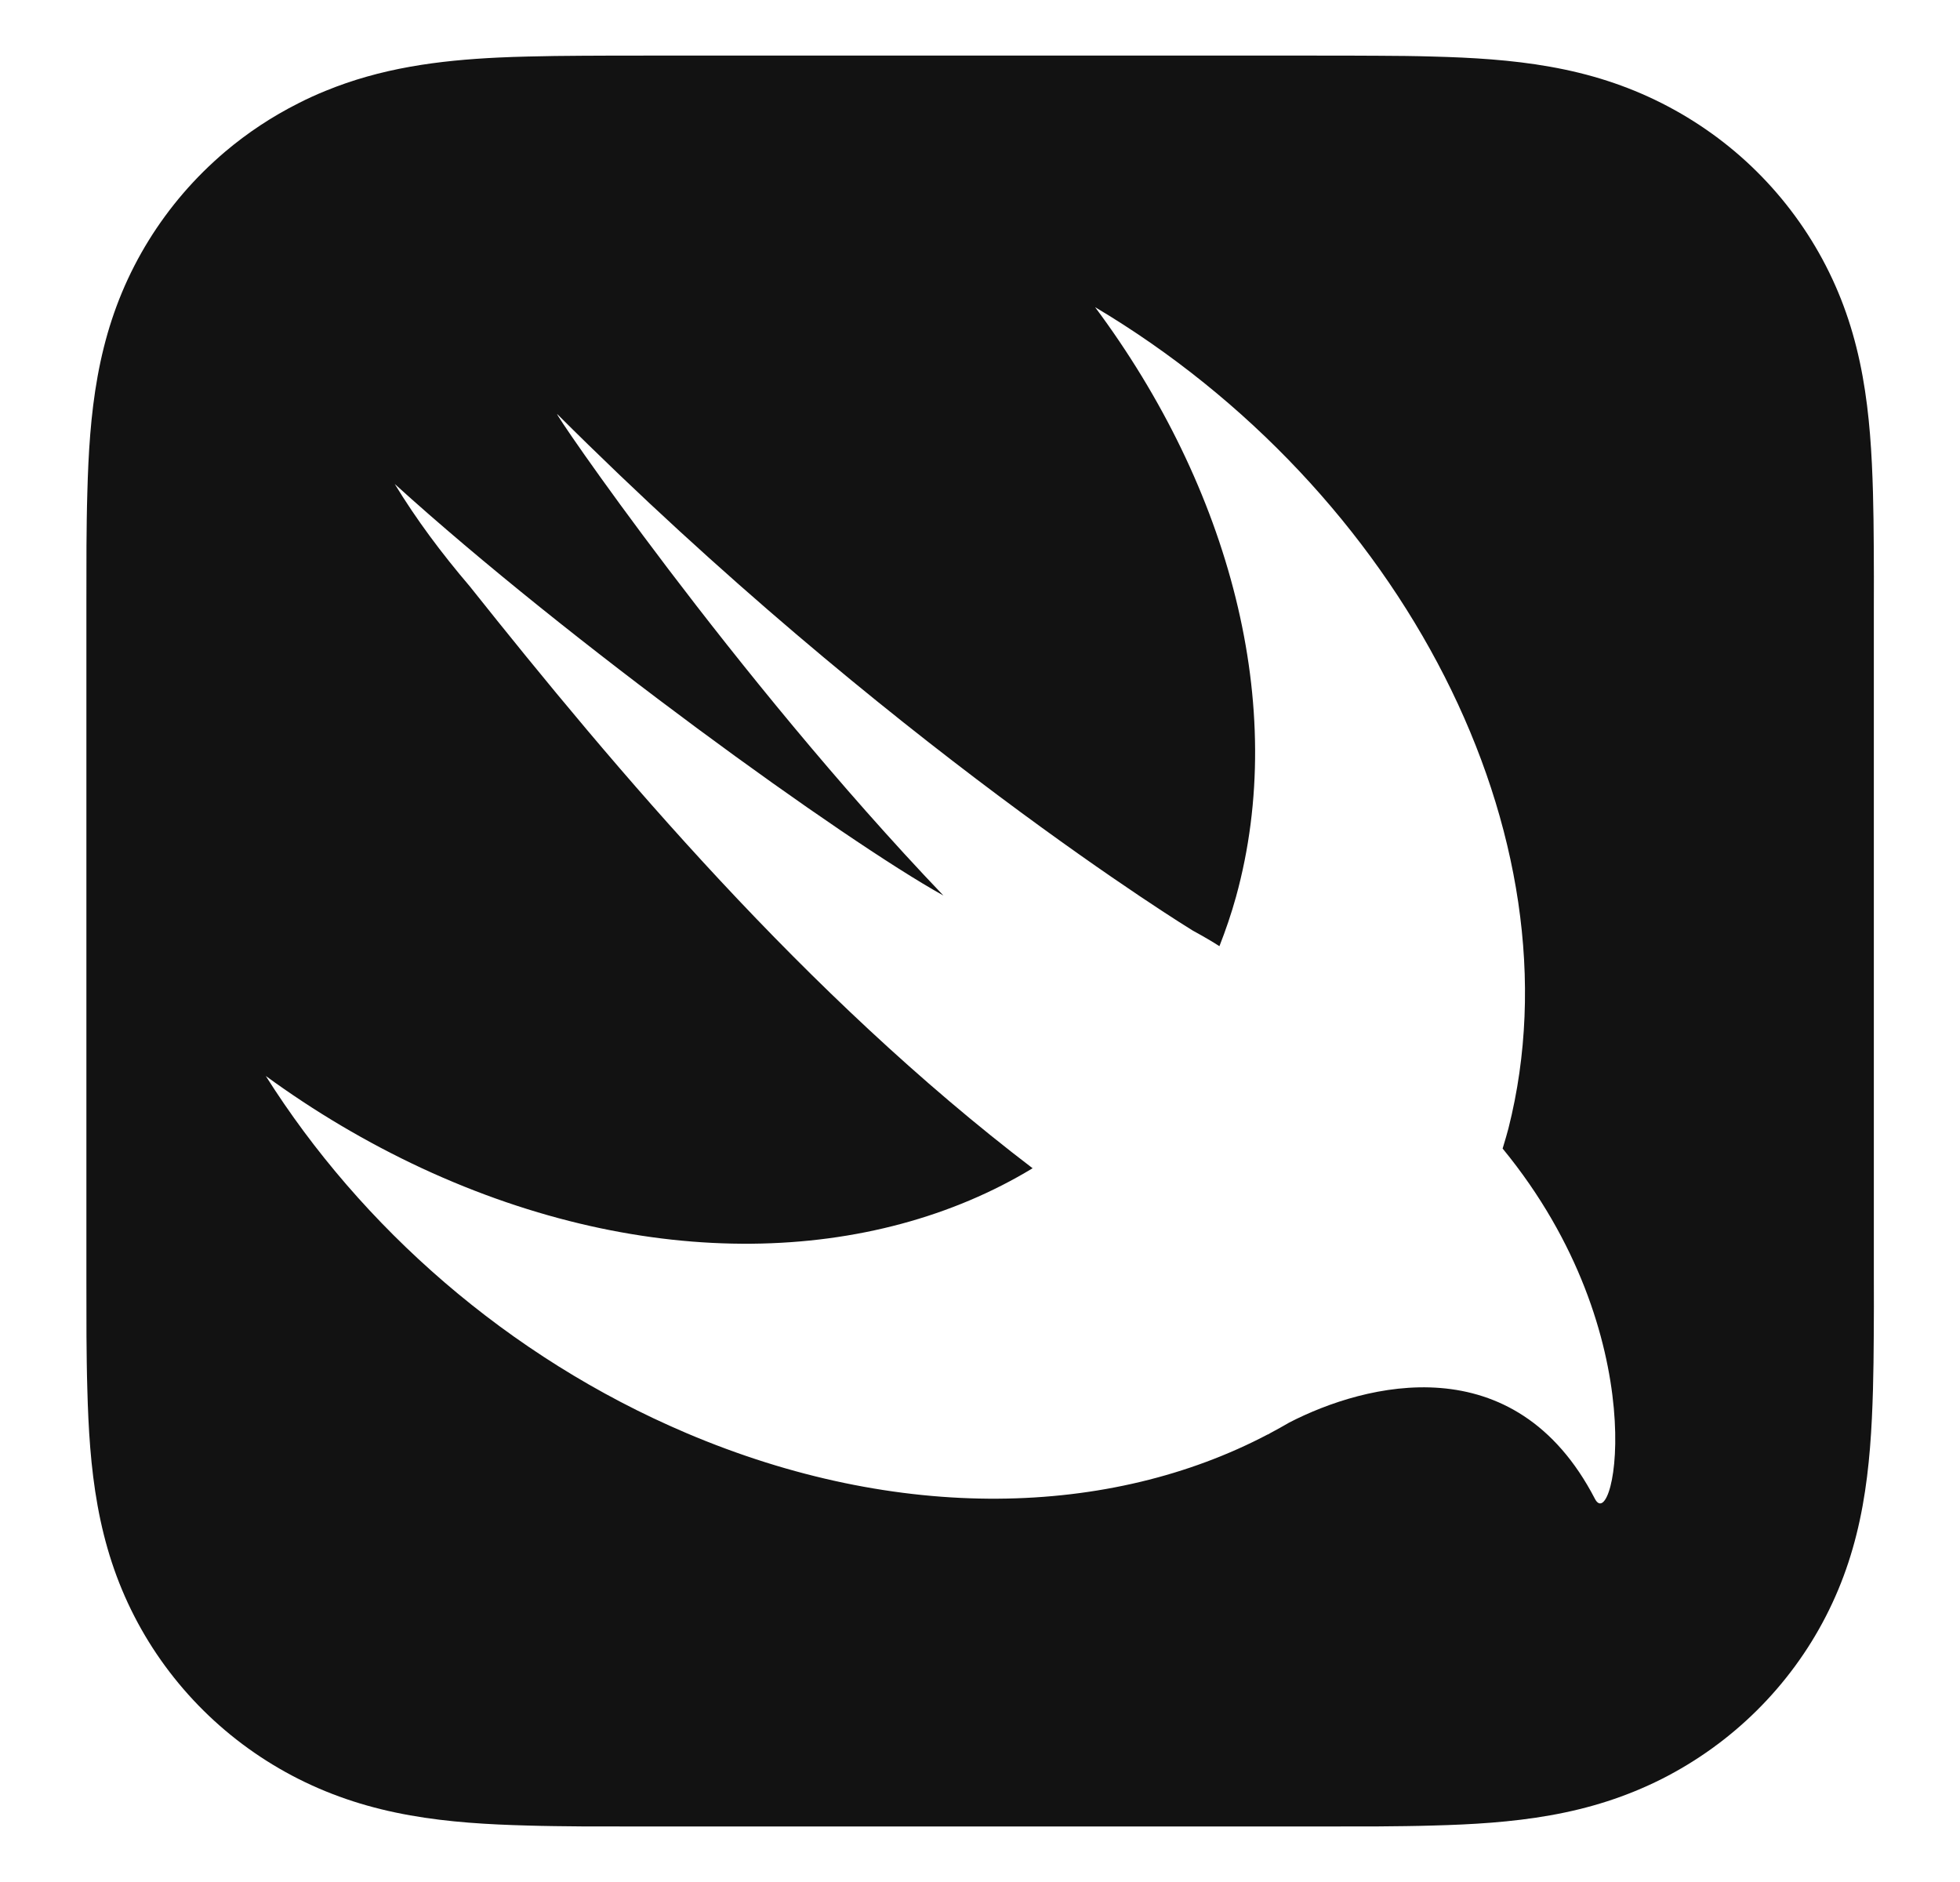 <svg width="25" height="24" viewBox="0 0 25 24" fill="none" xmlns="http://www.w3.org/2000/svg">
<path fill-rule="evenodd" clip-rule="evenodd" d="M23.89 6.283C23.896 6.51 23.899 6.737 23.9 6.964C23.902 7.223 23.902 7.482 23.901 7.741V16.288C23.902 16.538 23.902 16.787 23.9 17.037C23.899 17.264 23.896 17.491 23.89 17.718C23.876 18.213 23.847 18.712 23.758 19.202C23.668 19.698 23.521 20.161 23.289 20.612C23.061 21.056 22.763 21.461 22.408 21.813C22.053 22.165 21.643 22.46 21.196 22.686C20.74 22.915 20.274 23.061 19.772 23.15C19.278 23.238 18.774 23.267 18.274 23.28C18.045 23.287 17.816 23.289 17.586 23.291C17.343 23.292 17.1 23.292 16.858 23.292H8.146C7.903 23.292 7.66 23.292 7.417 23.291C7.187 23.289 6.958 23.287 6.729 23.28C6.229 23.267 5.725 23.238 5.231 23.15C4.73 23.061 4.263 22.915 3.808 22.686C3.36 22.46 2.95 22.165 2.595 21.813C2.24 21.461 1.942 21.056 1.714 20.612C1.482 20.161 1.335 19.698 1.245 19.202C1.156 18.712 1.127 18.213 1.114 17.718C1.107 17.491 1.105 17.264 1.103 17.037C1.102 16.799 1.102 16.561 1.102 16.322C1.102 16.291 1.102 16.259 1.102 16.228V7.773C1.102 7.745 1.102 7.716 1.102 7.688C1.102 7.447 1.102 7.205 1.103 6.964C1.105 6.737 1.107 6.51 1.114 6.283C1.127 5.788 1.156 5.289 1.245 4.799C1.335 4.303 1.482 3.84 1.714 3.389C1.942 2.946 2.24 2.54 2.595 2.188C2.684 2.1 2.776 2.016 2.871 1.935C3.157 1.693 3.472 1.485 3.808 1.316C3.921 1.258 4.036 1.206 4.152 1.159C4.498 1.017 4.855 0.918 5.231 0.851C5.601 0.785 5.978 0.752 6.353 0.734C6.479 0.728 6.604 0.724 6.729 0.721C6.958 0.715 7.187 0.712 7.417 0.711C7.689 0.709 7.961 0.709 8.234 0.709H16.77C17.042 0.709 17.314 0.709 17.586 0.711C17.816 0.712 18.045 0.714 18.274 0.721C18.774 0.734 19.278 0.763 19.772 0.851C20.274 0.94 20.74 1.086 21.196 1.316C21.643 1.542 22.053 1.836 22.408 2.188C22.763 2.54 23.061 2.946 23.289 3.389C23.521 3.84 23.668 4.303 23.758 4.799C23.847 5.289 23.876 5.788 23.89 6.283ZM19.166 14.647L19.168 14.649C21.127 17.037 20.594 19.596 20.343 19.113C19.32 17.14 17.412 17.643 16.446 18.14C16.366 18.187 16.284 18.232 16.202 18.276C16.194 18.28 16.186 18.285 16.178 18.29C16.175 18.291 16.173 18.293 16.171 18.294L16.173 18.291C14.163 19.349 11.464 19.428 8.75 18.273C6.474 17.304 4.604 15.644 3.39 13.721C4.008 14.172 4.675 14.569 5.384 14.899C8.252 16.229 11.133 16.133 13.171 14.898C10.27 12.687 7.848 9.809 5.991 7.476C5.634 7.058 5.309 6.623 5.035 6.172C7.259 8.188 10.772 10.72 12.033 11.42C9.357 8.62 7 5.173 7.11 5.283C11.324 9.488 15.212 11.866 15.212 11.866C15.358 11.946 15.467 12.01 15.554 12.066C15.633 11.864 15.705 11.655 15.765 11.438C16.438 9.002 15.681 6.216 13.968 3.917C17.877 6.241 20.186 10.656 19.24 14.391C19.221 14.463 19.2 14.534 19.179 14.604C19.175 14.619 19.171 14.633 19.166 14.647Z" fill="#121212"/>
</svg>
